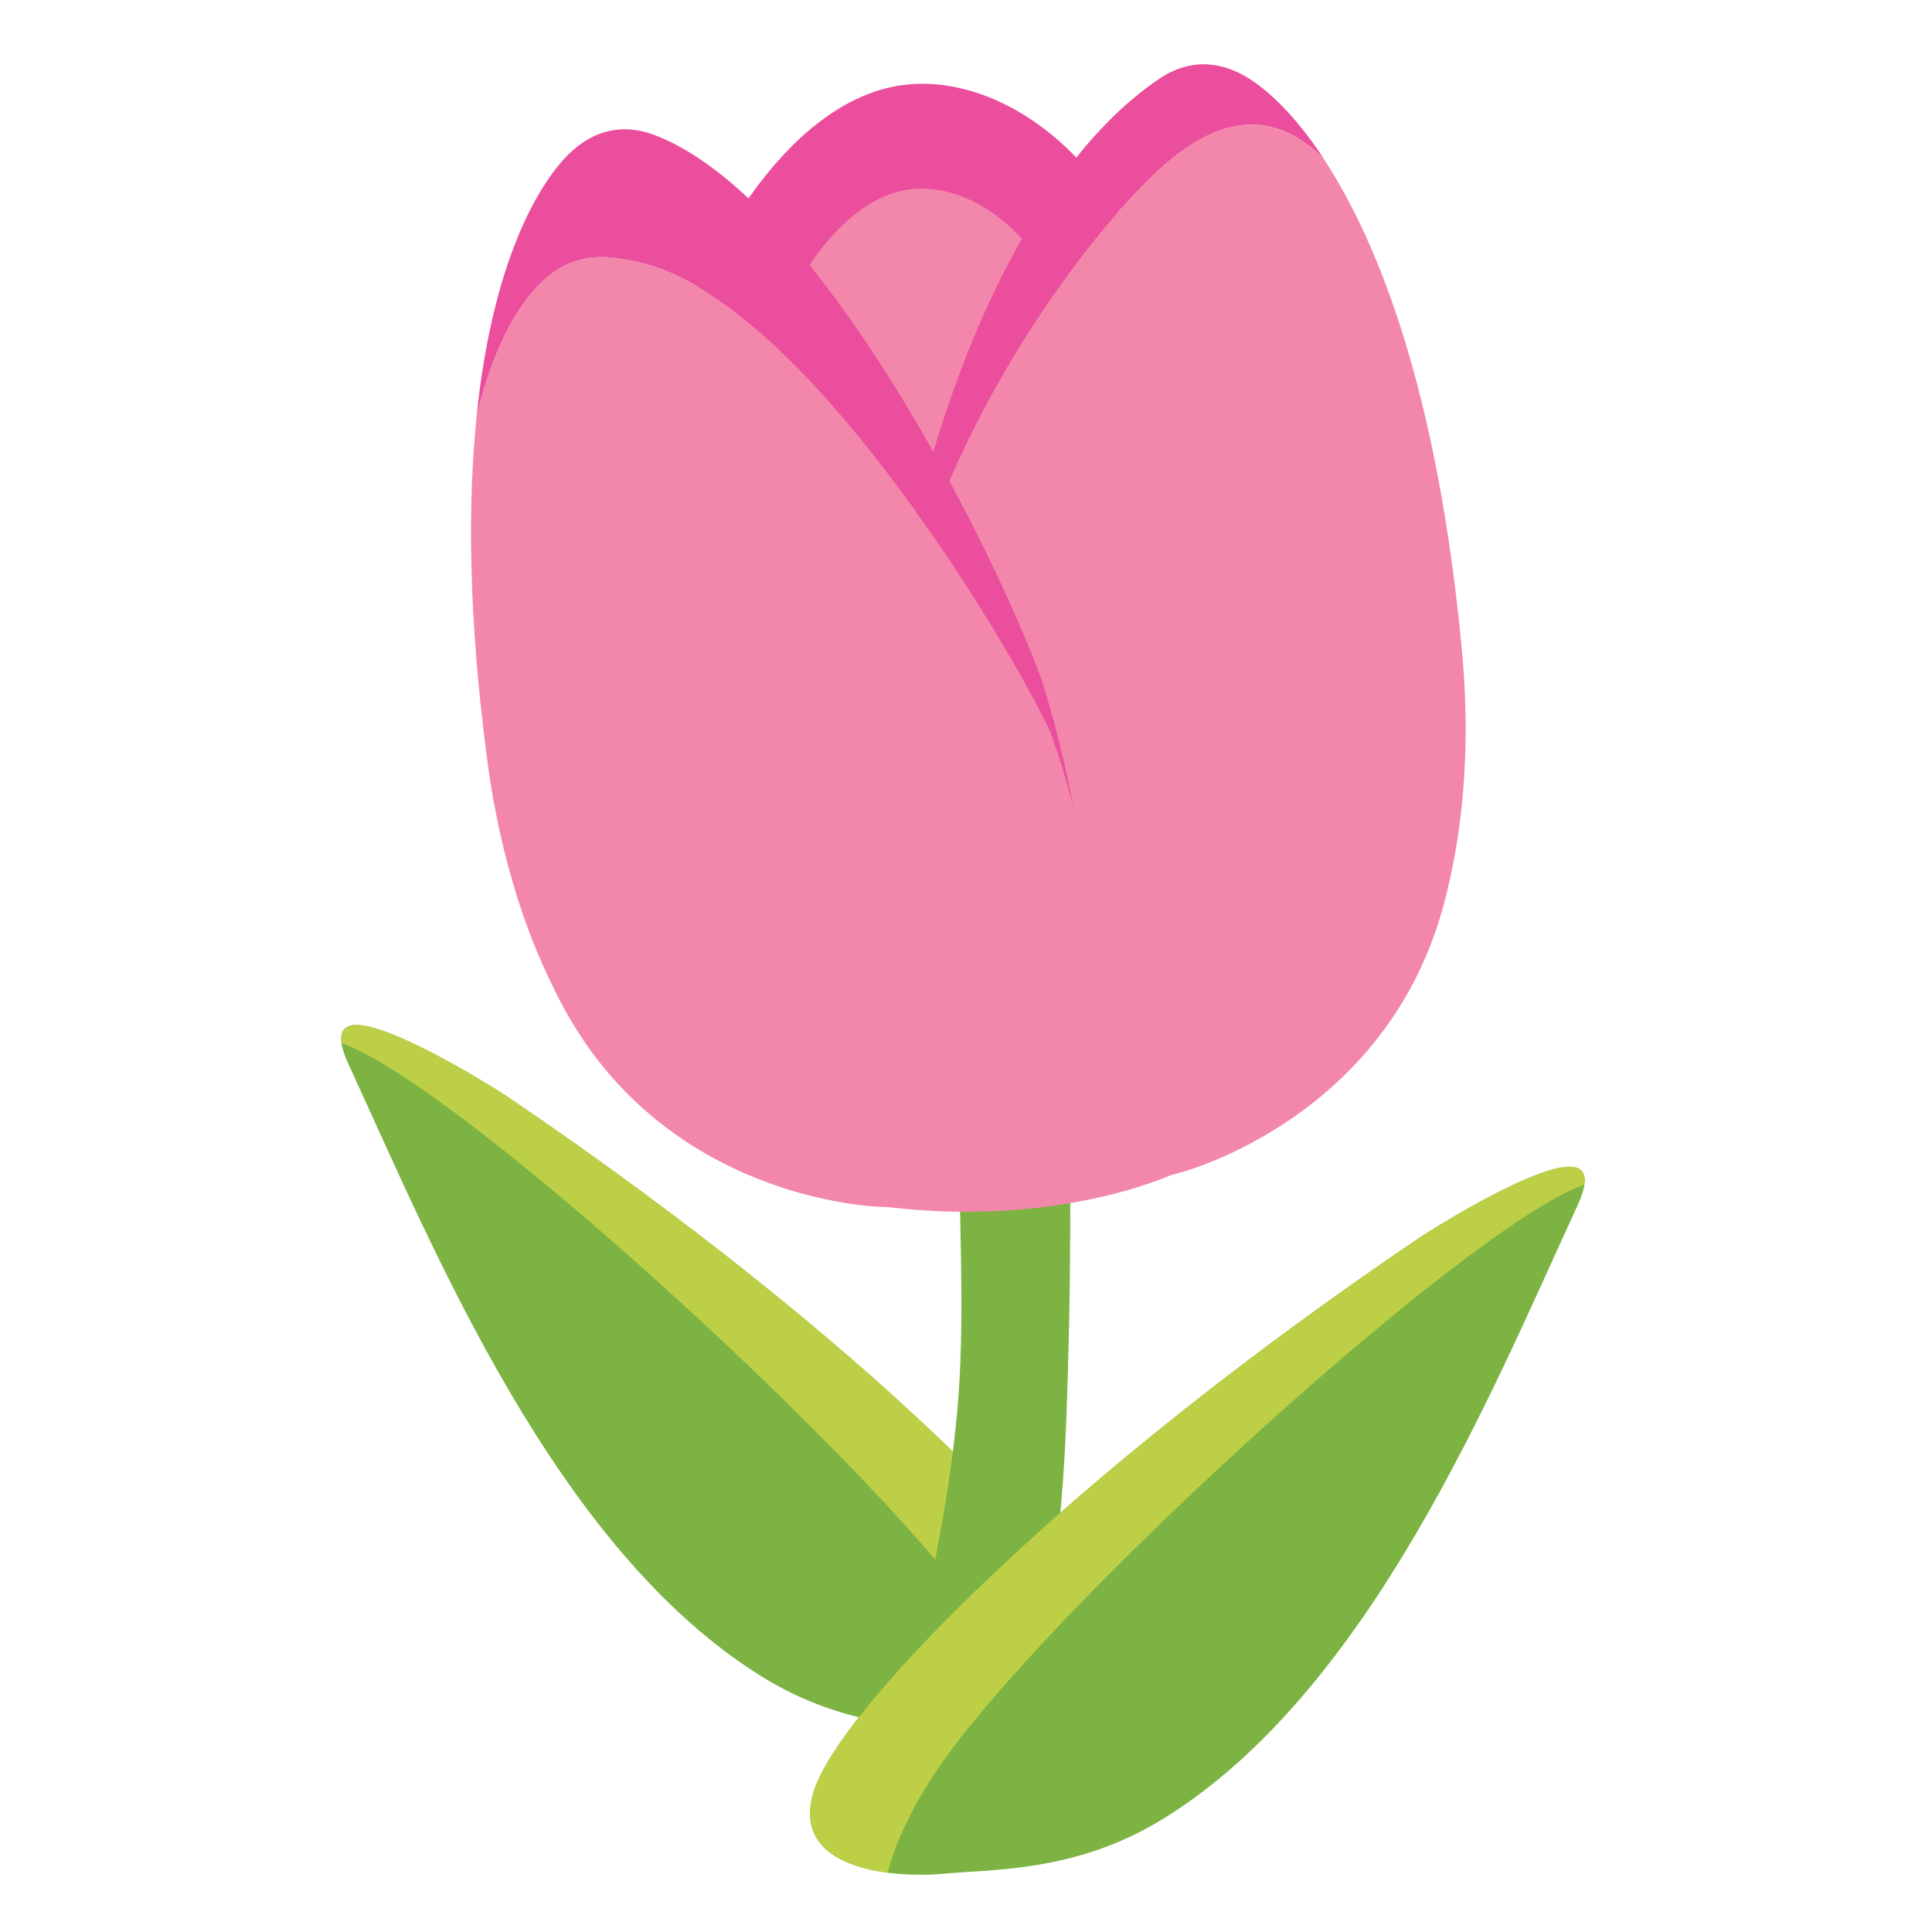 <?xml version="1.0" encoding="utf-8"?>
<!-- Generator: www.svgicons.com -->
<svg xmlns="http://www.w3.org/2000/svg" width="800" height="800" viewBox="0 0 128 128">
<path fill="#7CB342" d="M65.33 114.77c-3.62-.34-9.05-.1-14.82-3.67c-13.73-8.48-21.79-28.39-27.42-40.59c-1.14-2.48-.15-2.91 1.61-2.43c2.95.8 8.1 4.02 9.01 4.64c23.46 15.89 38.21 31.15 39.94 36.49c1.84 5.63-6.09 5.77-8.32 5.56"/><defs><path id="notoTulip0" d="M65.33 114.77c-3.62-.34-9.05-.1-14.82-3.67c-13.73-8.48-21.79-28.39-27.42-40.59c-1.14-2.48-.15-2.91 1.61-2.43c2.95.8 8.1 4.02 9.01 4.64c23.46 15.89 38.21 31.15 39.94 36.49c1.84 5.63-6.09 5.77-8.32 5.56"/></defs><clipPath id="notoTulip1"><use href="#notoTulip0"/></clipPath><path fill="#BDCF46" d="M77.22 116.12c0-13.6-6.92-17.32-6.92-17.32c-22.28-27.22-48.5-35.38-48.5-35.38l-.25 5.44c5.71.21 35.37 26.97 43.48 38.33c3.15 4.41 3.75 7.5 3.75 7.5z" clip-path="url(#notoTulip1)"/><path fill="#EB4E9D" d="M44.34 24.64c.6-3.94 6.74-18.47 16.12-19.07c6.44-.42 13.98 5.47 15.88 14.56c1.83 8.77 4.26 17.9.08 26.15c-3.48 6.86-11.37 14.96-19.78 9.94c-9.44-5.63-14.13-19.84-12.3-31.58"/><path fill="#F387AB" d="M50.52 24.5c.38-2.48 4.24-11.6 10.13-11.99c4.05-.26 8.79 3.43 9.98 9.16c1.15 5.52 2.67 11.26.05 16.44c-2.19 4.32-7.16 9.41-12.44 6.26c-5.93-3.55-8.86-12.49-7.72-19.87"/><path fill="#7CB342" d="M68.22 111.32c-.12.44-.28.87-.45 1.29c-.31.78-.62 1.56-.95 2.34c-.28.64-.56 1.43-1.29 1.7c-.91.35-2.05.19-2.96-.08c-3.78-1.11-2.45-4.65-1.84-7.4c1.22-5.54 2.38-11.15 2.78-16.81c.41-5.84.02-11.7.02-17.55c0-.11.01-2.49-.08-2.49h7.46v2.74c0 4.24.01 8.47-.08 12.7c-.19 7.84-.34 15.95-2.61 23.56"/><path fill="#7CB342" d="M53.94 118.6c1.74-5.34 16.48-20.6 39.94-36.49c.91-.62 6.07-3.85 9.01-4.64c1.76-.48 2.76-.05 1.61 2.43c-5.63 12.2-13.69 32.11-27.42 40.59c-5.77 3.56-11.2 3.33-14.82 3.67c-2.22.2-10.15.06-8.32-5.56"/><defs><path id="notoTulip2" d="M53.94 118.6c1.74-5.34 16.48-20.6 39.94-36.49c.91-.62 6.07-3.85 9.01-4.64c1.76-.48 2.76-.05 1.61 2.43c-5.63 12.2-13.69 32.11-27.42 40.59c-5.77 3.56-11.2 3.33-14.82 3.67c-2.22.2-10.15.06-8.32-5.56"/></defs><clipPath id="notoTulip3"><use href="#notoTulip2"/></clipPath><path fill="#BDCF46" d="M58.82 124.07s.6-3.09 3.75-7.5c8.1-11.36 37.77-38.12 43.48-38.33l-.25-5.44s-26.22 8.16-48.5 35.38c0 0-6.92 3.71-6.92 17.32z" clip-path="url(#notoTulip3)"/><path fill="#EA4E9C" d="M75.62 12.39c2.49-2.55 7.2-6.78 12.1-1.85c-1.6-2.43-3.16-4.05-4.5-5.02c-2.04-1.49-4.27-1.74-6.4-.31c-9.75 6.54-16.44 24.38-18.1 40.3c-.05.49-.1 1.62-.1 3.18c.79-6.08 2.19-11.22 2.65-12.59c3.23-9.51 9.38-18.61 14.35-23.71"/><path fill="#F387AB" d="M96.85 43.02c-1.58-16.83-5.44-26.85-9.14-32.48c-4.9-4.93-9.61-.7-12.1 1.85c-4.8 4.93-10.71 13.63-14.01 22.81c-5.52-7.93-12.86-16.41-19.29-17.83c-2.35-.52-5.16-1.03-7.91 3.14c-1 1.51-2.04 3.82-2.82 7.02c-.6 5.87-.55 13.34.69 22.75c1.13 8.6 3.69 13.74 4.58 15.53c6.37 12.92 19.59 14.16 21.96 14.16C70 81.32 77.46 77.9 77.57 77.85h.02c2.31-.53 14.92-4.67 18.26-18.69c.45-1.92 1.81-7.51 1-16.14"/><path fill="#EA4E9C" d="M42.31 17.37c10.74 2.36 24.05 24.46 27.11 30.77c.27.56.98 2.56 1.69 5.3c-.83-4.38-1.88-7.8-2.22-8.73c-3.07-8.24-14.54-31.55-25.49-35.75c-2.4-.92-4.52-.18-6.17 1.73c-2.19 2.52-4.71 7.75-5.65 16.84c.78-3.2 1.82-5.51 2.82-7.02c2.75-4.17 5.56-3.65 7.91-3.14"/>
</svg>